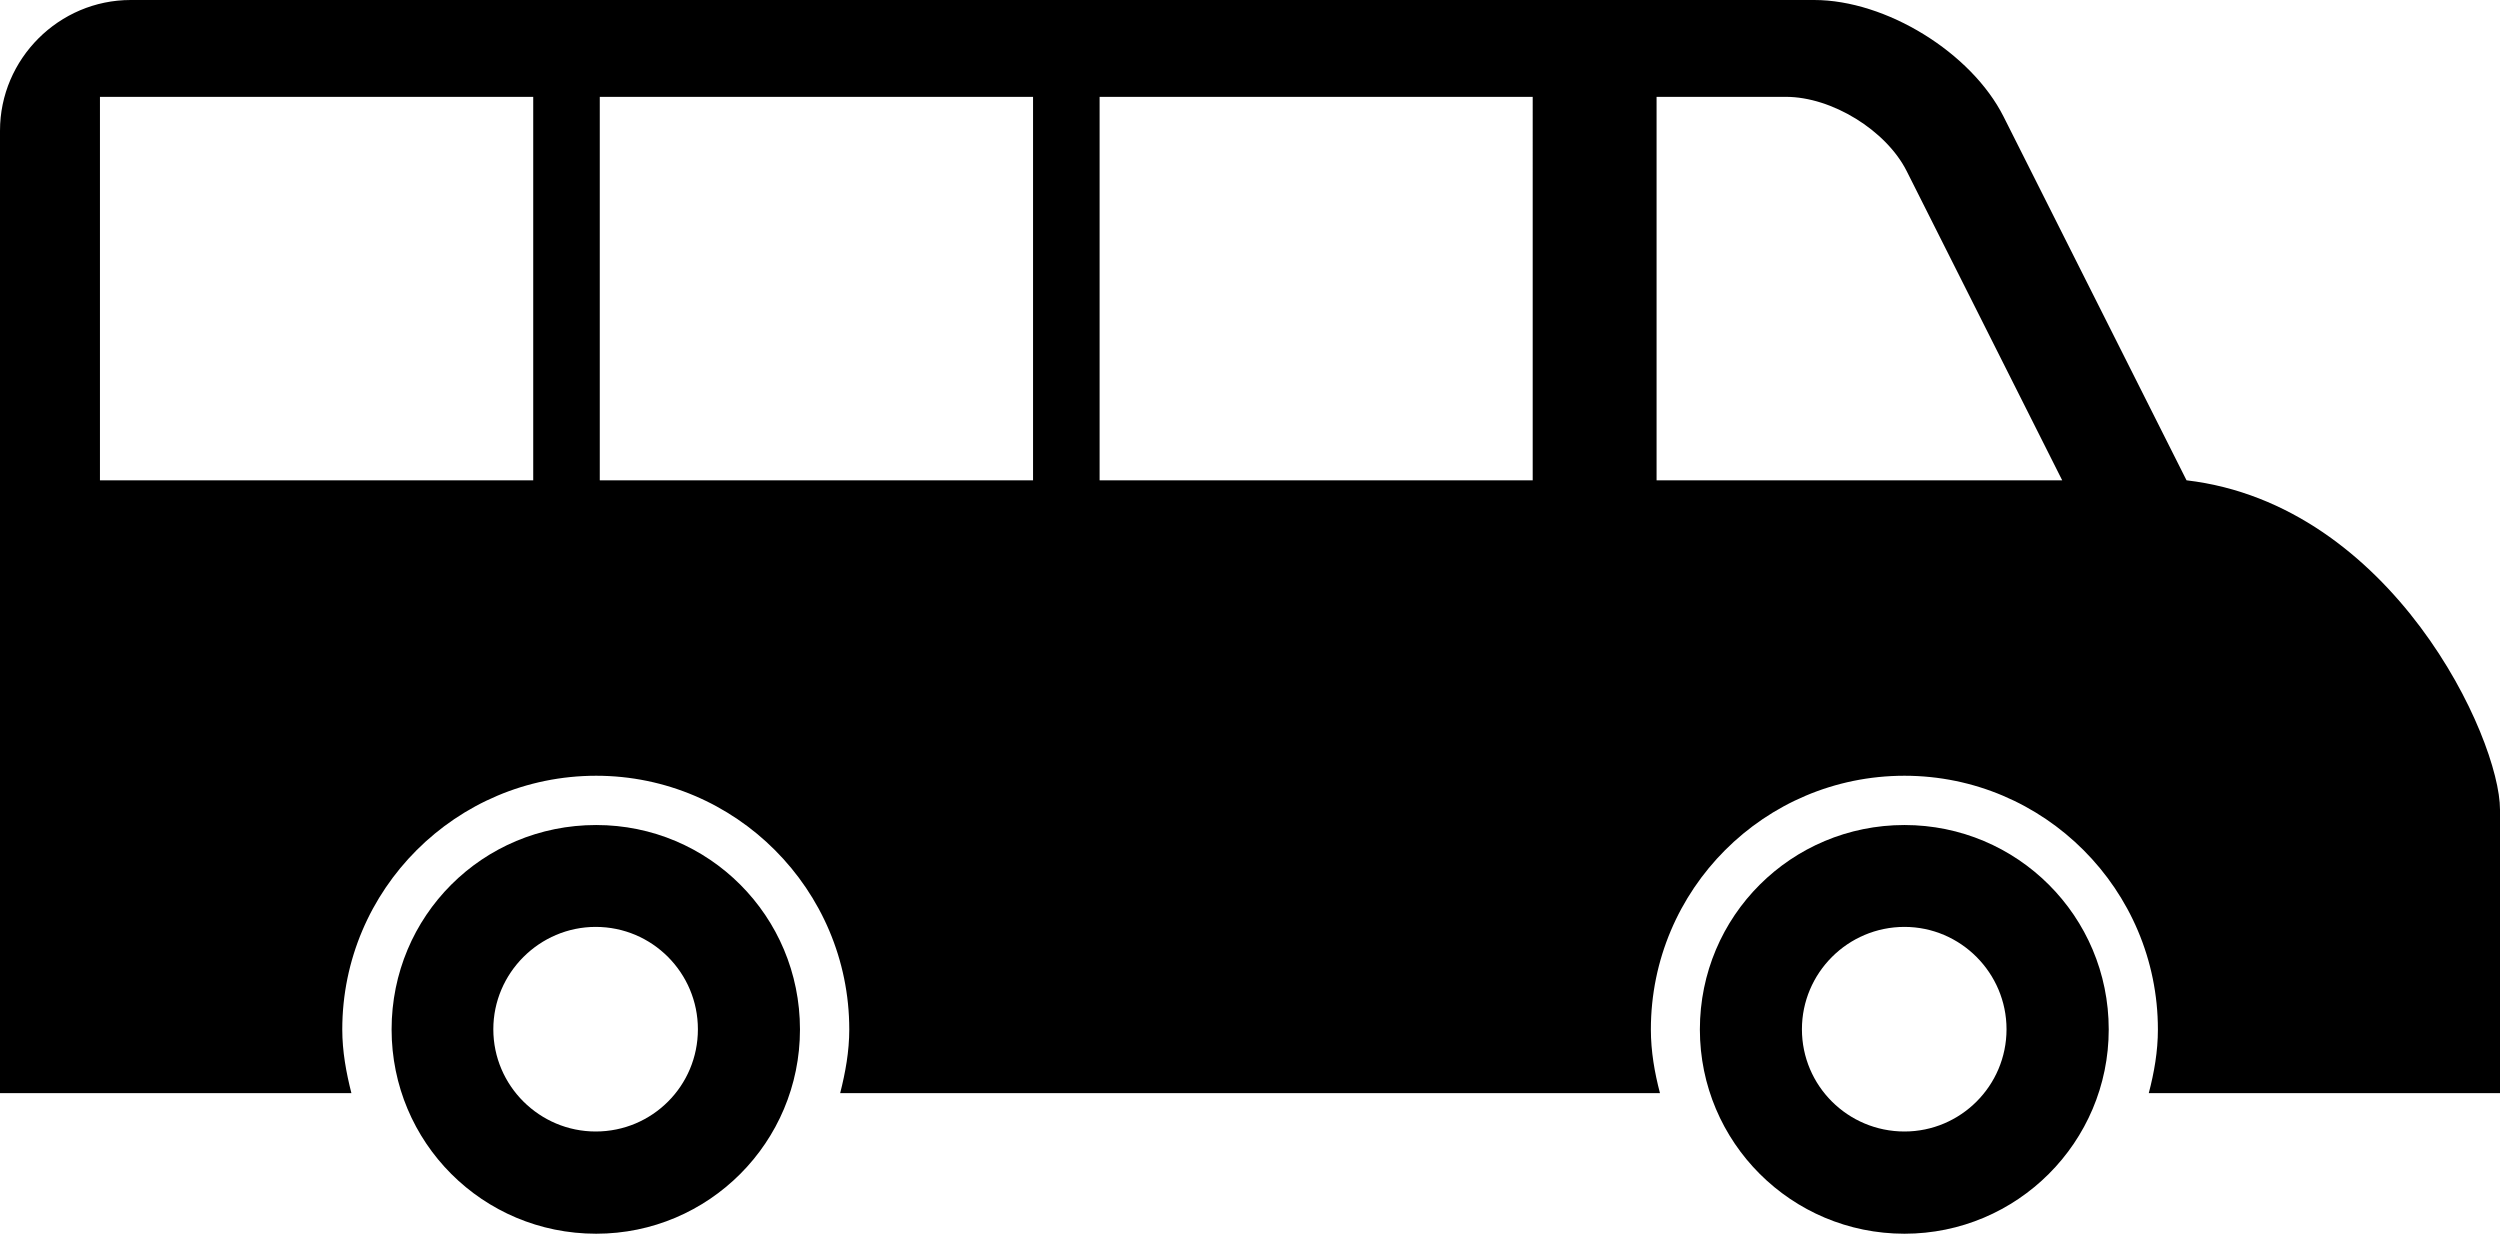 <svg xmlns="http://www.w3.org/2000/svg" xmlns:xlink="http://www.w3.org/1999/xlink" version="1.1" x="0px" y="0px" viewBox="0 0 100 49.349" enable-background="new 0 0 100 49.349" xml:space="preserve"><path d="M23.848,33.001c-4.551,0-8.184,3.639-8.184,8.177c0,4.512,3.633,8.171,8.184,8.171c4.505,0,8.151-3.659,8.151-8.171  C31.999,36.64,28.353,33.001,23.848,33.001z M23.828,45.26c-2.246,0-4.095-1.829-4.095-4.089c0-2.252,1.849-4.095,4.095-4.095  c2.266,0,4.088,1.843,4.088,4.095C27.917,43.431,26.094,45.26,23.828,45.26z"></path><path d="M76.179,33.001c-4.525,0-8.184,3.639-8.184,8.177c0,4.512,3.658,8.171,8.184,8.171c4.505,0,8.17-3.659,8.17-8.171  C84.349,36.64,80.684,33.001,76.179,33.001z M76.179,45.26c-2.266,0-4.102-1.829-4.102-4.089c0-2.252,1.836-4.095,4.102-4.095  c2.246,0,4.082,1.843,4.082,4.095C80.261,43.431,78.425,45.26,76.179,45.26z"></path><path d="M87.461,19.212L80.144,4.668C78.854,2.103,75.442,0,72.565,0H5.228C2.357,0,0,2.356,0,5.228v38.497h14.056  c-0.208-0.82-0.365-1.667-0.365-2.546c0-5.599,4.551-10.149,10.156-10.149c5.573,0,10.124,4.551,10.124,10.149  c0,0.879-0.156,1.726-0.364,2.546h32.792c-0.215-0.82-0.364-1.667-0.364-2.546c0-5.599,4.538-10.149,10.144-10.149  c5.586,0,10.137,4.551,10.137,10.149c0,0.879-0.15,1.726-0.365,2.546H100V32.389C100,29.511,95.69,20.182,87.461,19.212z   M21.328,19.212H3.998V3.874h17.331V19.212z M41.322,19.212H23.991V3.874h17.331V19.212z M61.309,19.212H43.984V3.874h17.324V19.212  z M66.263,19.212V3.874h5.176c1.836,0,4.011,1.341,4.831,2.975l6.218,12.363H66.263z"></path></svg>